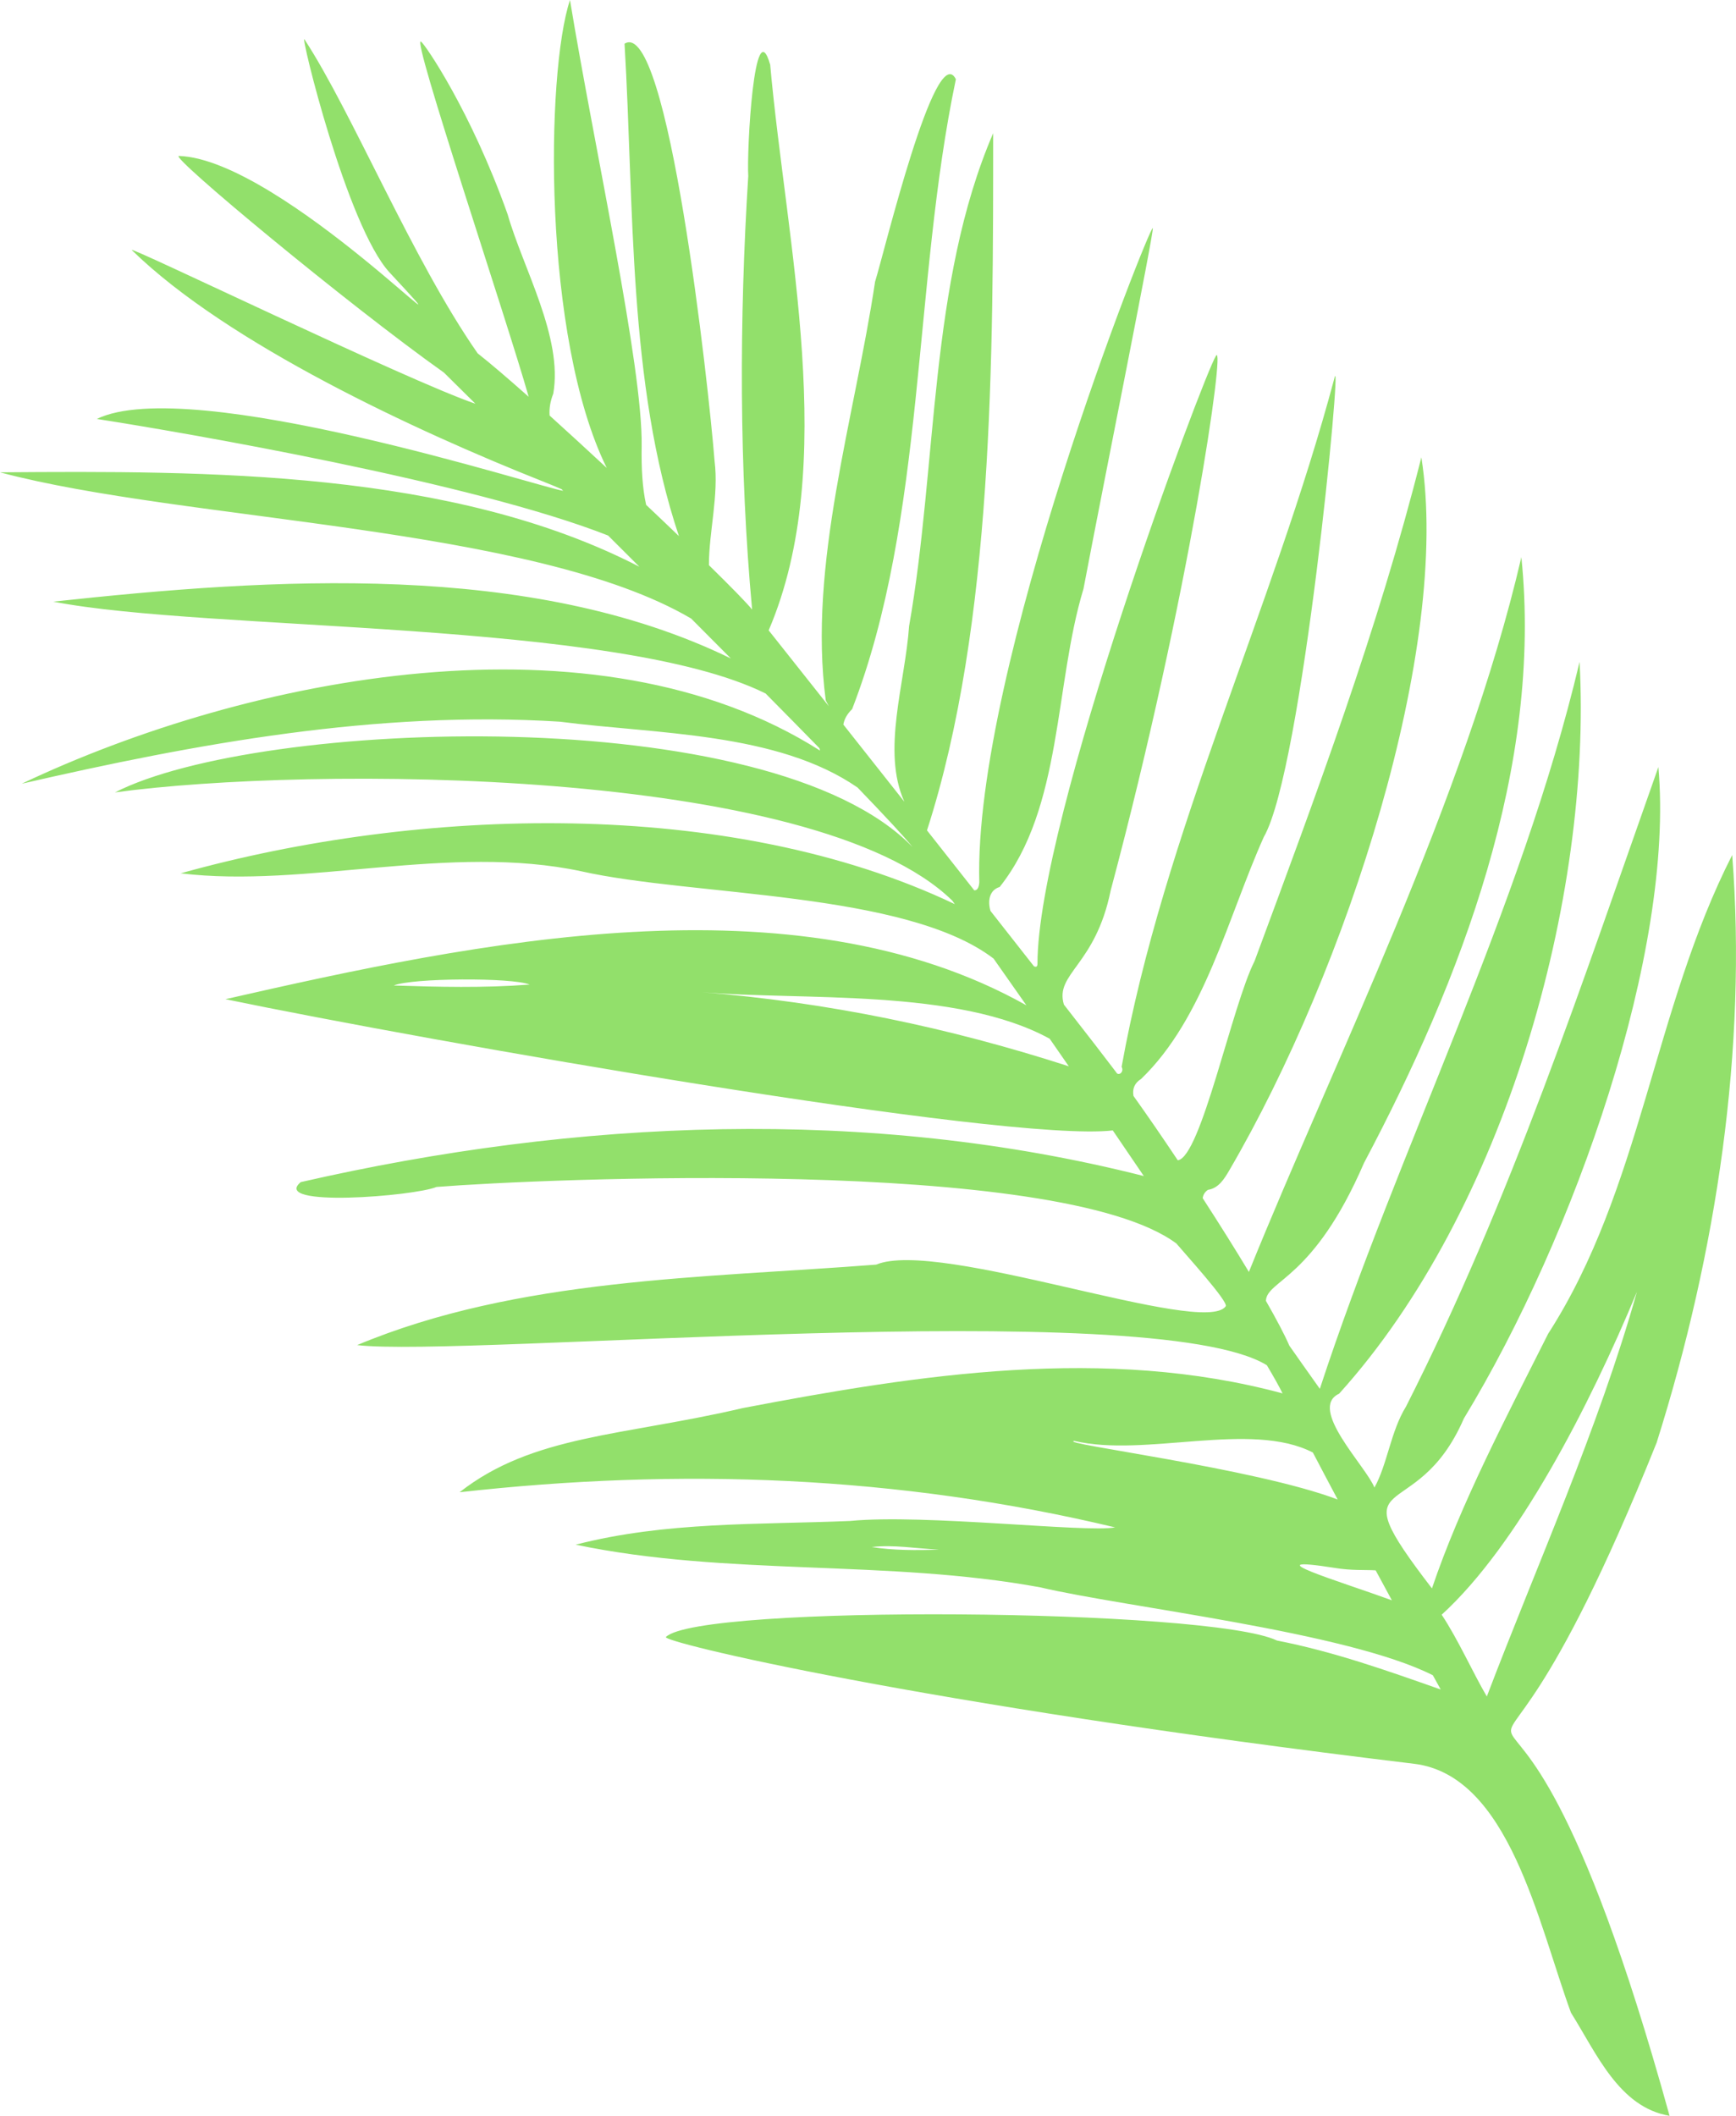   <svg xmlns="http://www.w3.org/2000/svg" x="0px" y="0px" viewBox="0 0 561.88 684.55" style="vertical-align: middle; max-width: 100%; width: 100%;" width="100%">
   <path d="M536.2,466.73c19.45-61.65,29.3-127.59,24.45-190.1c-25.54,50.11-29.34,107.92-59.57,154.88  c-13.42,26.7-28.36,55.03-37.61,82.39c-31.15-40.49-5.35-18.84,10.32-54.95c35.93-59.12,68.22-151.29,62.97-210.79  c-24.76,69.98-47.63,139.71-81.68,206.9c-4.95,7.96-6.05,18.75-10.23,26.21c-2.68-6.84-21.65-25.62-11.43-30.36  c53.65-59.39,81.95-160.39,77.83-236.77c-19.04,80.43-58.35,156.72-84.07,235.19c-4.06-5.74-7.31-10.28-9.87-13.97  c-1.51-3.5-4.17-8.53-7.59-14.51c0.36-6.79,15.39-6.7,31.76-44.6c31.43-59.31,57.88-128.13,50.93-195.99  c-18.13,78.01-60.5,162.73-88.19,231.25c-4.47-7.43-9.63-15.64-14.95-23.86c0.13-1.06,0.65-1.97,1.68-2.69  c3.46-0.52,5.3-3.52,6.97-6.39c37.8-64.72,71.83-169.15,62.12-230.61c-14.05,55.75-33.98,108.97-53.98,162.97  c-7.29,14.31-17.37,63.5-24.86,64.46c-5.01-7.51-9.94-14.67-14.34-20.82c-0.38-2.18,0.23-4.11,2.5-5.52  c20.53-19.8,28.03-52.28,39.69-78.27c12.52-21.58,25.39-157.92,22.92-148.7c-20.12,75.4-55.31,147.37-68.95,223.08  c0.78,1.39-0.48,2.78-1.47,2.14c-0.21-0.28-0.42-0.57-0.63-0.84c-3.23-4.28-9.1-11.87-16.57-21.43  c-3.05-10.13,10.16-12.52,15.12-36.87c25.63-96.07,37.2-177.91,34.11-173.07c-4.13,6.46-57.81,150.11-57.79,196.72  c0,0.88-0.37,1.18-1.14,0.81c-4.43-5.65-9.17-11.68-14.07-17.91c-0.93-3.13-0.44-6.71,2.98-7.75  c20.39-25.59,17.68-65.39,27.12-96.45c7.23-38.02,22.97-116.08,22.43-116.72c-0.9-1.07-58.1,142.85-56.15,211.69  c-0.15,1.9-0.75,2.63-1.64,2.56c-5.03-6.39-10.17-12.91-15.29-19.39c21.55-66.68,21.42-153.74,21.42-225.56  c-20.85,48.44-17.99,107.07-27.21,159.46c-1.29,18.53-8.97,40.44-1.53,56.84c-6.9-8.73-13.61-17.21-19.75-24.97  c0.3-1.73,1.19-3.41,2.84-5c23.87-61.61,19.65-137.53,33.58-203.79c-6.6-13.12-23.33,56.62-26.15,65.49  c-6.58,44.03-21.79,91.71-15.96,135.51c0.39,0.69,0.71,1.3,0.99,1.86c-8.12-10.25-14.95-18.86-19.47-24.55  c22.92-53.54,5.71-124.7,0.49-183c-5.13-17.9-7.63,27.78-7.1,36c-2.93,46.31-2.95,94.92,1.25,140.27c0,0,0,0,0,0  c-1.76-2.18-6.92-7.44-13.98-14.36c-0.02-10.64,3.24-22.69,1.83-33.69c-1.95-24.7-15.1-143.8-29.14-135.02  c3.11,52.24,1.07,110.06,17.6,159.3c-3.36-3.23-6.93-6.62-10.61-10.1c-1.24-5.57-1.56-11.82-1.45-18.97  c0.4-25.72-15.29-96.28-23.2-144.37c-7.86,23.65-8.91,109.24,11.9,151.39c-6.32-5.87-12.63-11.65-18.49-16.95  c-0.17-2.16,0.17-4.5,1.18-7.08c3.2-18.19-9.8-40.61-14.76-57.99c-11.91-33.51-26.79-55.1-28.04-55.91  c-3.29-2.13,27.7,89.71,34.84,114.91c-6.74-5.98-12.52-10.92-16.51-14.05c-21.11-30.25-40.64-78.03-56.06-101.59  c-1.52-2.32,13.74,60.56,27.57,75.45c34.21,36.83-34.69-36.61-68.2-37.73c-3.34-0.11,54.95,48.25,85.79,70.11  c0,0,3.79,3.74,10.17,10.06c-21.62-7.32-113.3-51.75-111.2-49.7c31.06,30.36,92.38,58.69,132.77,74.73  c3.22,1.28,5.28,2.13,6.31,2.62c0.17,0.17,0.34,0.34,0.52,0.51c-6.44-0.76-120.6-37.94-150.94-23.24  c27.89,4.34,121.58,20.44,165.49,37.72c3.32,3.3,6.7,6.68,10.11,10.09C146.19,152.02,66.91,152.31,0,152.81  c59.43,15.88,172.63,17.27,223.7,47.31c4.32,4.33,8.62,8.65,12.85,12.91C171.51,181.36,87.92,187,17.24,194.65  c49.82,9.71,182.3,5.81,230.55,29.71c6.16,6.22,12.04,12.2,17.45,17.73c0.06,0.25,0.12,0.49,0.16,0.74  C192.7,196.67,80.69,218.62,7.03,253.56c56.2-12.91,115.06-23.79,174.22-20.07c30.85,4.03,70.3,3.32,96.32,21.31  c8.78,9.12,15.18,15.99,17.77,19.22c-46.36-47.73-211.89-41.36-258.13-17.65c62.51-8.55,226.39-8.47,270.98,34.98  c0.28,0.39,0.56,0.77,0.85,1.17c-73.25-34.84-173.6-31.48-250.56-9.97c40.56,4.92,87.01-9.77,129.7-0.65  c36.04,8.1,104.89,6.46,133.4,28.23c3.37,4.77,6.93,9.84,10.62,15.12c-75.17-42.2-178.35-20.4-259.24-1.98  c65.28,13.52,252.59,46.45,287.21,42.46c3.38,4.95,6.74,9.89,10.04,14.76c-89.26-22.64-183.68-18.43-272.87,1.96  c-9.93,8.3,36.79,4.56,43.94,1.57c33.59-2.68,201.37-10.05,239.48,18.3c2.49,2.99,16.98,18.89,15.96,20.31  c-7.12,9.96-92.81-21.98-113.15-13.48c-55.83,4.35-115.98,4.27-167.98,26.03c34.43,4.11,257.24-16.36,294.45,6.52  c2.22,3.74,3.96,6.84,5.08,9.11c-57.33-15.47-117.39-6.19-174.67,4.74c-38.96,9.11-67.92,8.62-91.7,27.24  c71.23-7.99,141.9-5.43,212.17,11.37c-9.31,1.78-61.81-4.41-85.78-2.08c-29.74,1.24-59.61,0.15-88.82,7.67  c49.18,10.29,100.8,4.68,150.44,13.82c27.22,6.43,99.18,14.33,127,28.43c0.91,1.65,1.77,3.2,2.55,4.61  c-17.69-6.22-34.54-12.22-53.02-15.85c-21.54-10.4-187.16-11.77-197.76-1.13c-1.51,1.52,79.63,21.42,242.14,41.01  c30.71,3.7,40.14,51.42,50.79,80.53c8.27,13.13,15.53,30.61,31.92,33.37C480.79,468.92,465.25,643.63,536.2,466.73z M127.45,318.84  c5.78-2.45,38.3-2.64,43.98-0.3C156.37,319.69,141.91,319.3,127.45,318.84z M282.13,500.52c7.16-0.83,14.2,0.47,21.85,0.84  C296.29,501.61,289.18,501.61,282.13,500.52z M227.19,321c32.53,2.78,82.58-1.37,112.56,15.07c2.04,2.94,4.1,5.91,6.18,8.91  C306.85,332.37,268.11,324.33,227.19,321z M347.71,466.18c23.03,5.43,57.14-6.6,77.22,3.76c2.5,4.78,5.21,9.91,8.03,15.2  C406.02,474.93,341.87,467.01,347.71,466.18z M431.95,507.26c5.48,0.92,9.78,0.59,13.3,0.8c1.78,3.29,3.53,6.53,5.25,9.69  C433.58,511.58,404.65,502.99,431.95,507.26z M466.62,522.41c24.59-22.4,47.87-67.51,63.19-104.46  c-12.52,44.41-32.46,88.57-48.58,130.92C476.73,541.2,471.96,530.46,466.62,522.41z" fill="rgb(146,224,107)">
   </path>
  </svg>
